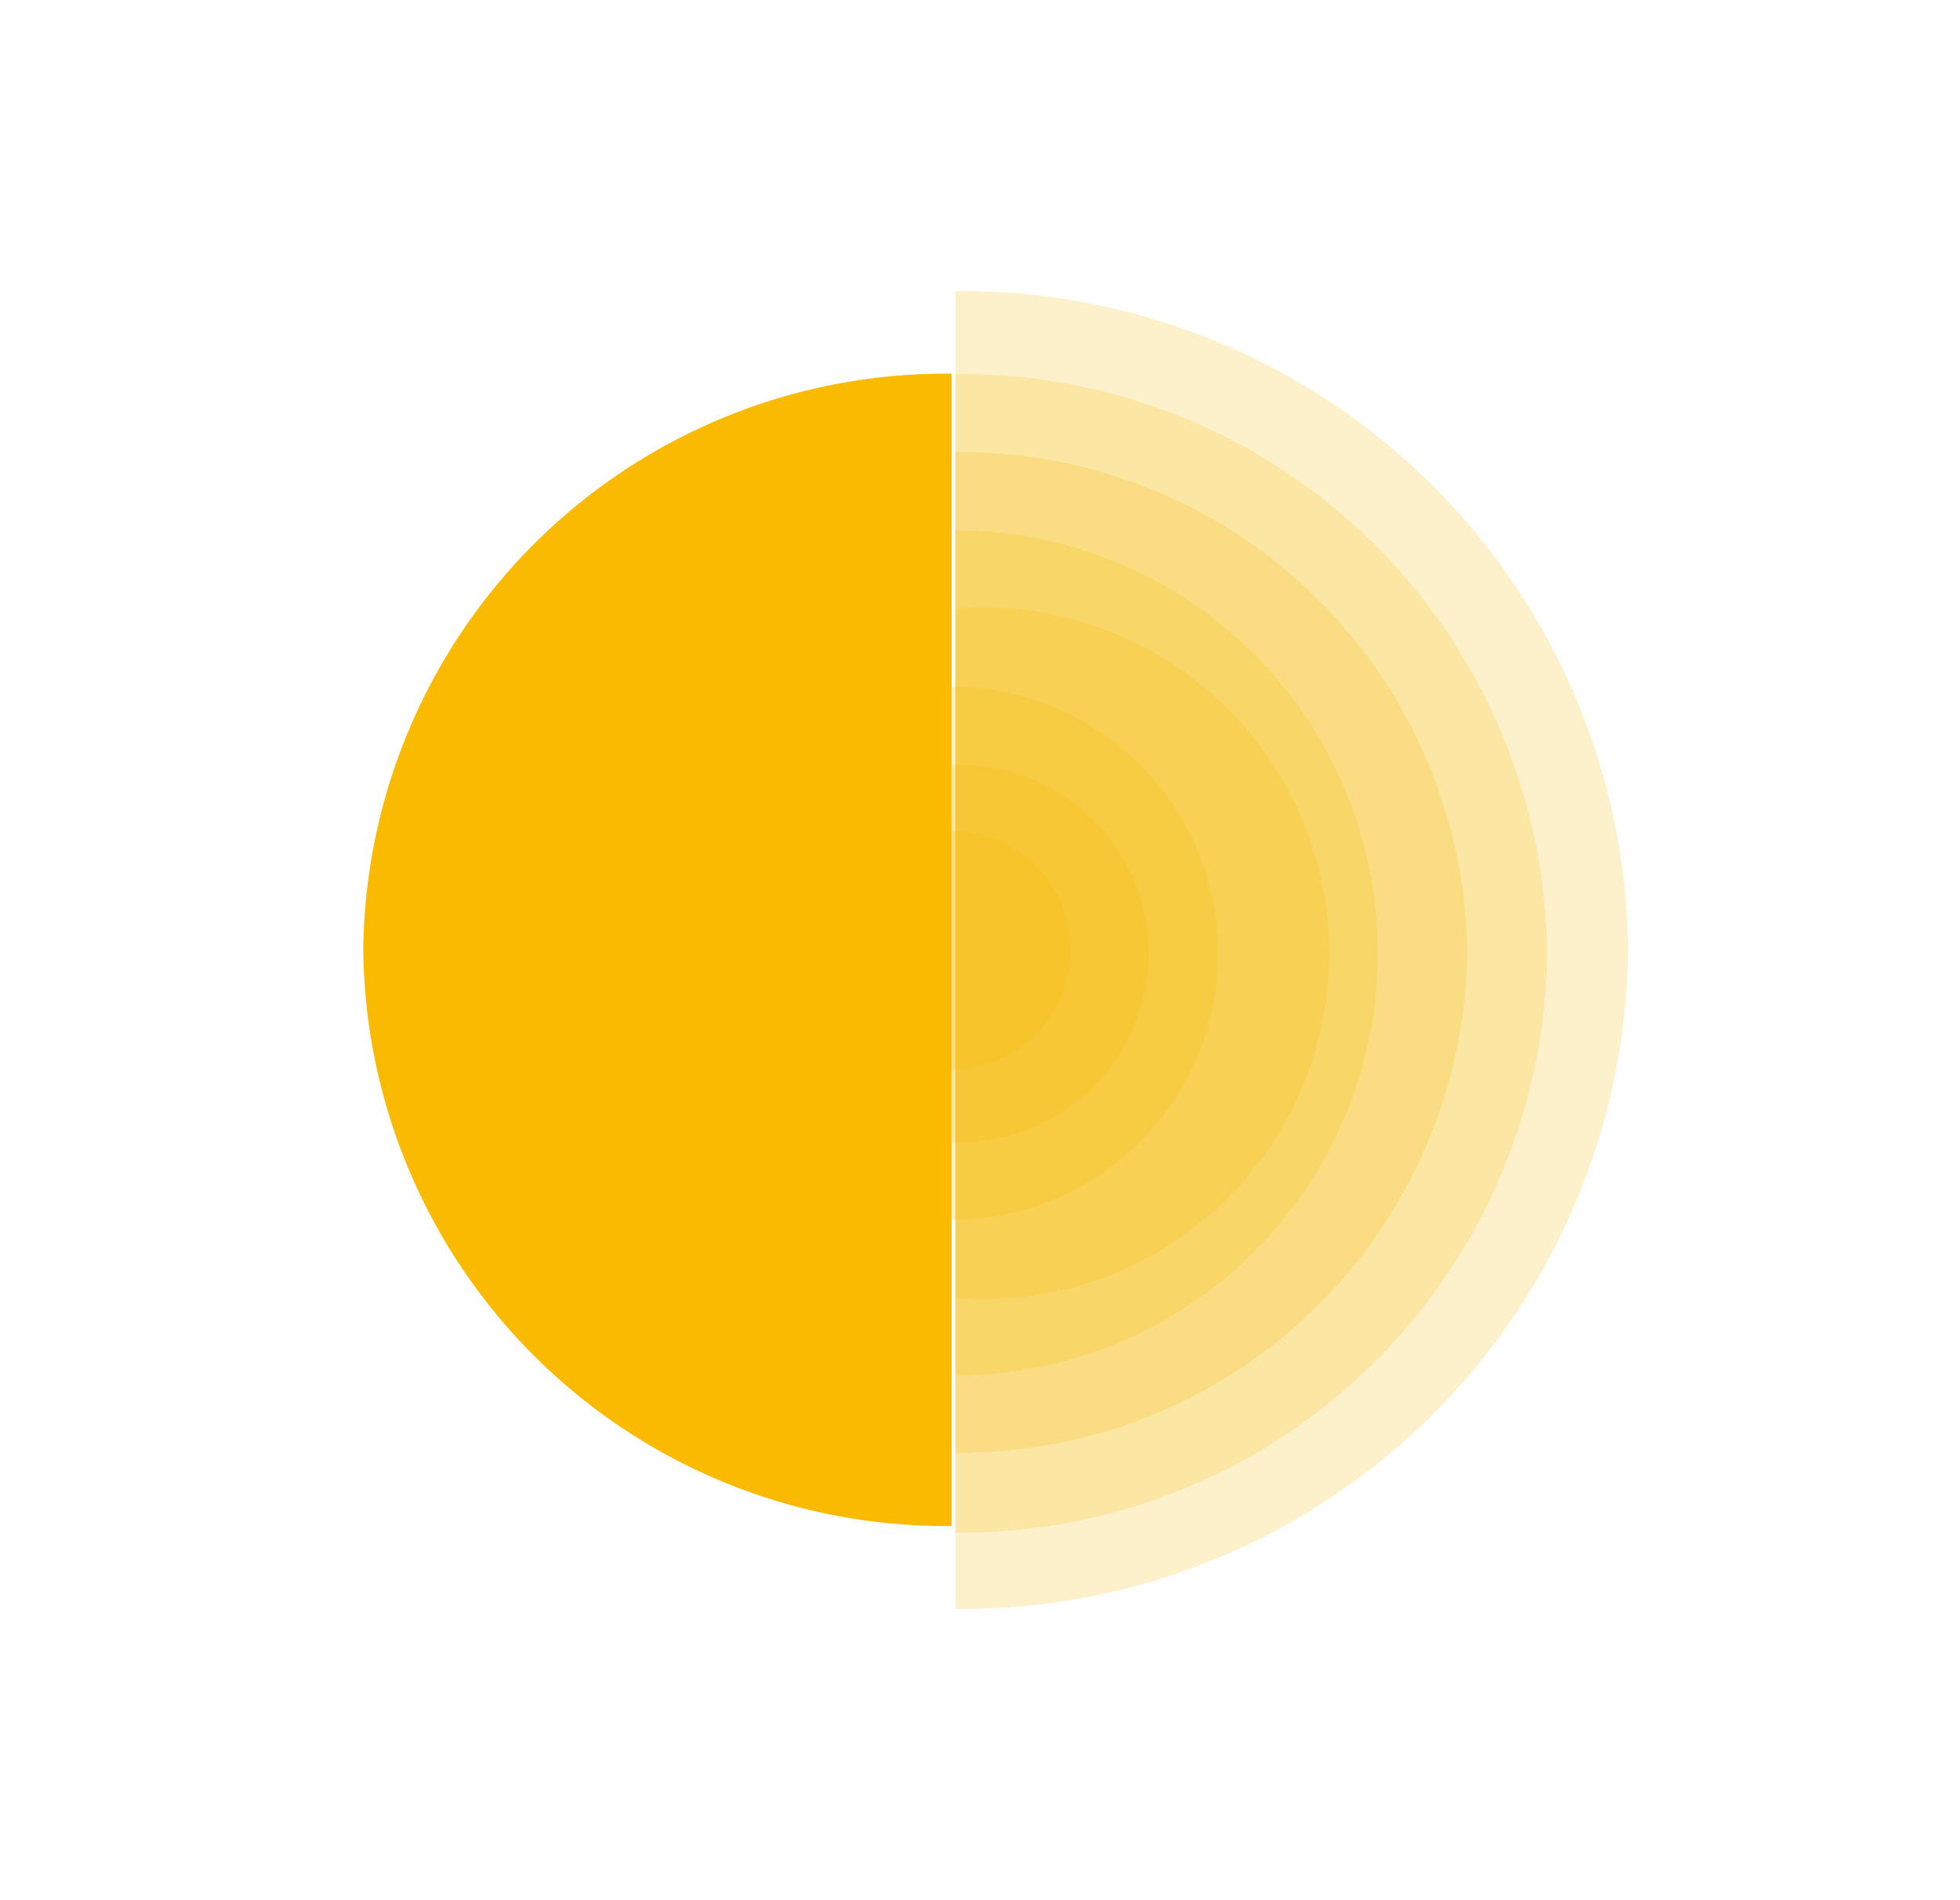 <svg xmlns="http://www.w3.org/2000/svg" viewBox="0 0 51.04 49.47"><defs><style>.cls-1,.cls-2{fill:#f9ba00;}.cls-2{opacity:0.2;}.cls-3{fill:none;}</style></defs><g id="Calque_2" data-name="Calque 2"><g id="Calque_1-2" data-name="Calque 1"><path class="cls-1" d="M24.78,39.73a15.16,15.16,0,0,1-15.32-15,15.16,15.16,0,0,1,15.32-15"/><path class="cls-2" d="M24.88,7.58A17.34,17.34,0,0,1,42.4,24.74,17.34,17.34,0,0,1,24.88,41.89"/><path class="cls-2" d="M24.88,9.74A15.25,15.25,0,0,1,40.29,24.82,15.25,15.25,0,0,1,24.88,39.9"/><path class="cls-2" d="M24.88,11.77A13.19,13.19,0,0,1,38.21,24.82a13.19,13.19,0,0,1-13.33,13"/><path class="cls-2" d="M24.88,13.81a11,11,0,1,1,0,22"/><path class="cls-2" d="M24.88,15.85a9,9,0,1,1,0,17.94"/><path class="cls-2" d="M24.78,17.88a6.94,6.94,0,1,1,0,13.88"/><path class="cls-2" d="M24.78,19.92a4.91,4.91,0,1,1,0,9.81"/><path class="cls-2" d="M24.78,21.64a3.1,3.1,0,1,1,0,6.2"/><polyline class="cls-3" points="6.8 0 51.04 0 51.04 49.47 0 49.47 0 0 6.8 0"/></g></g></svg>